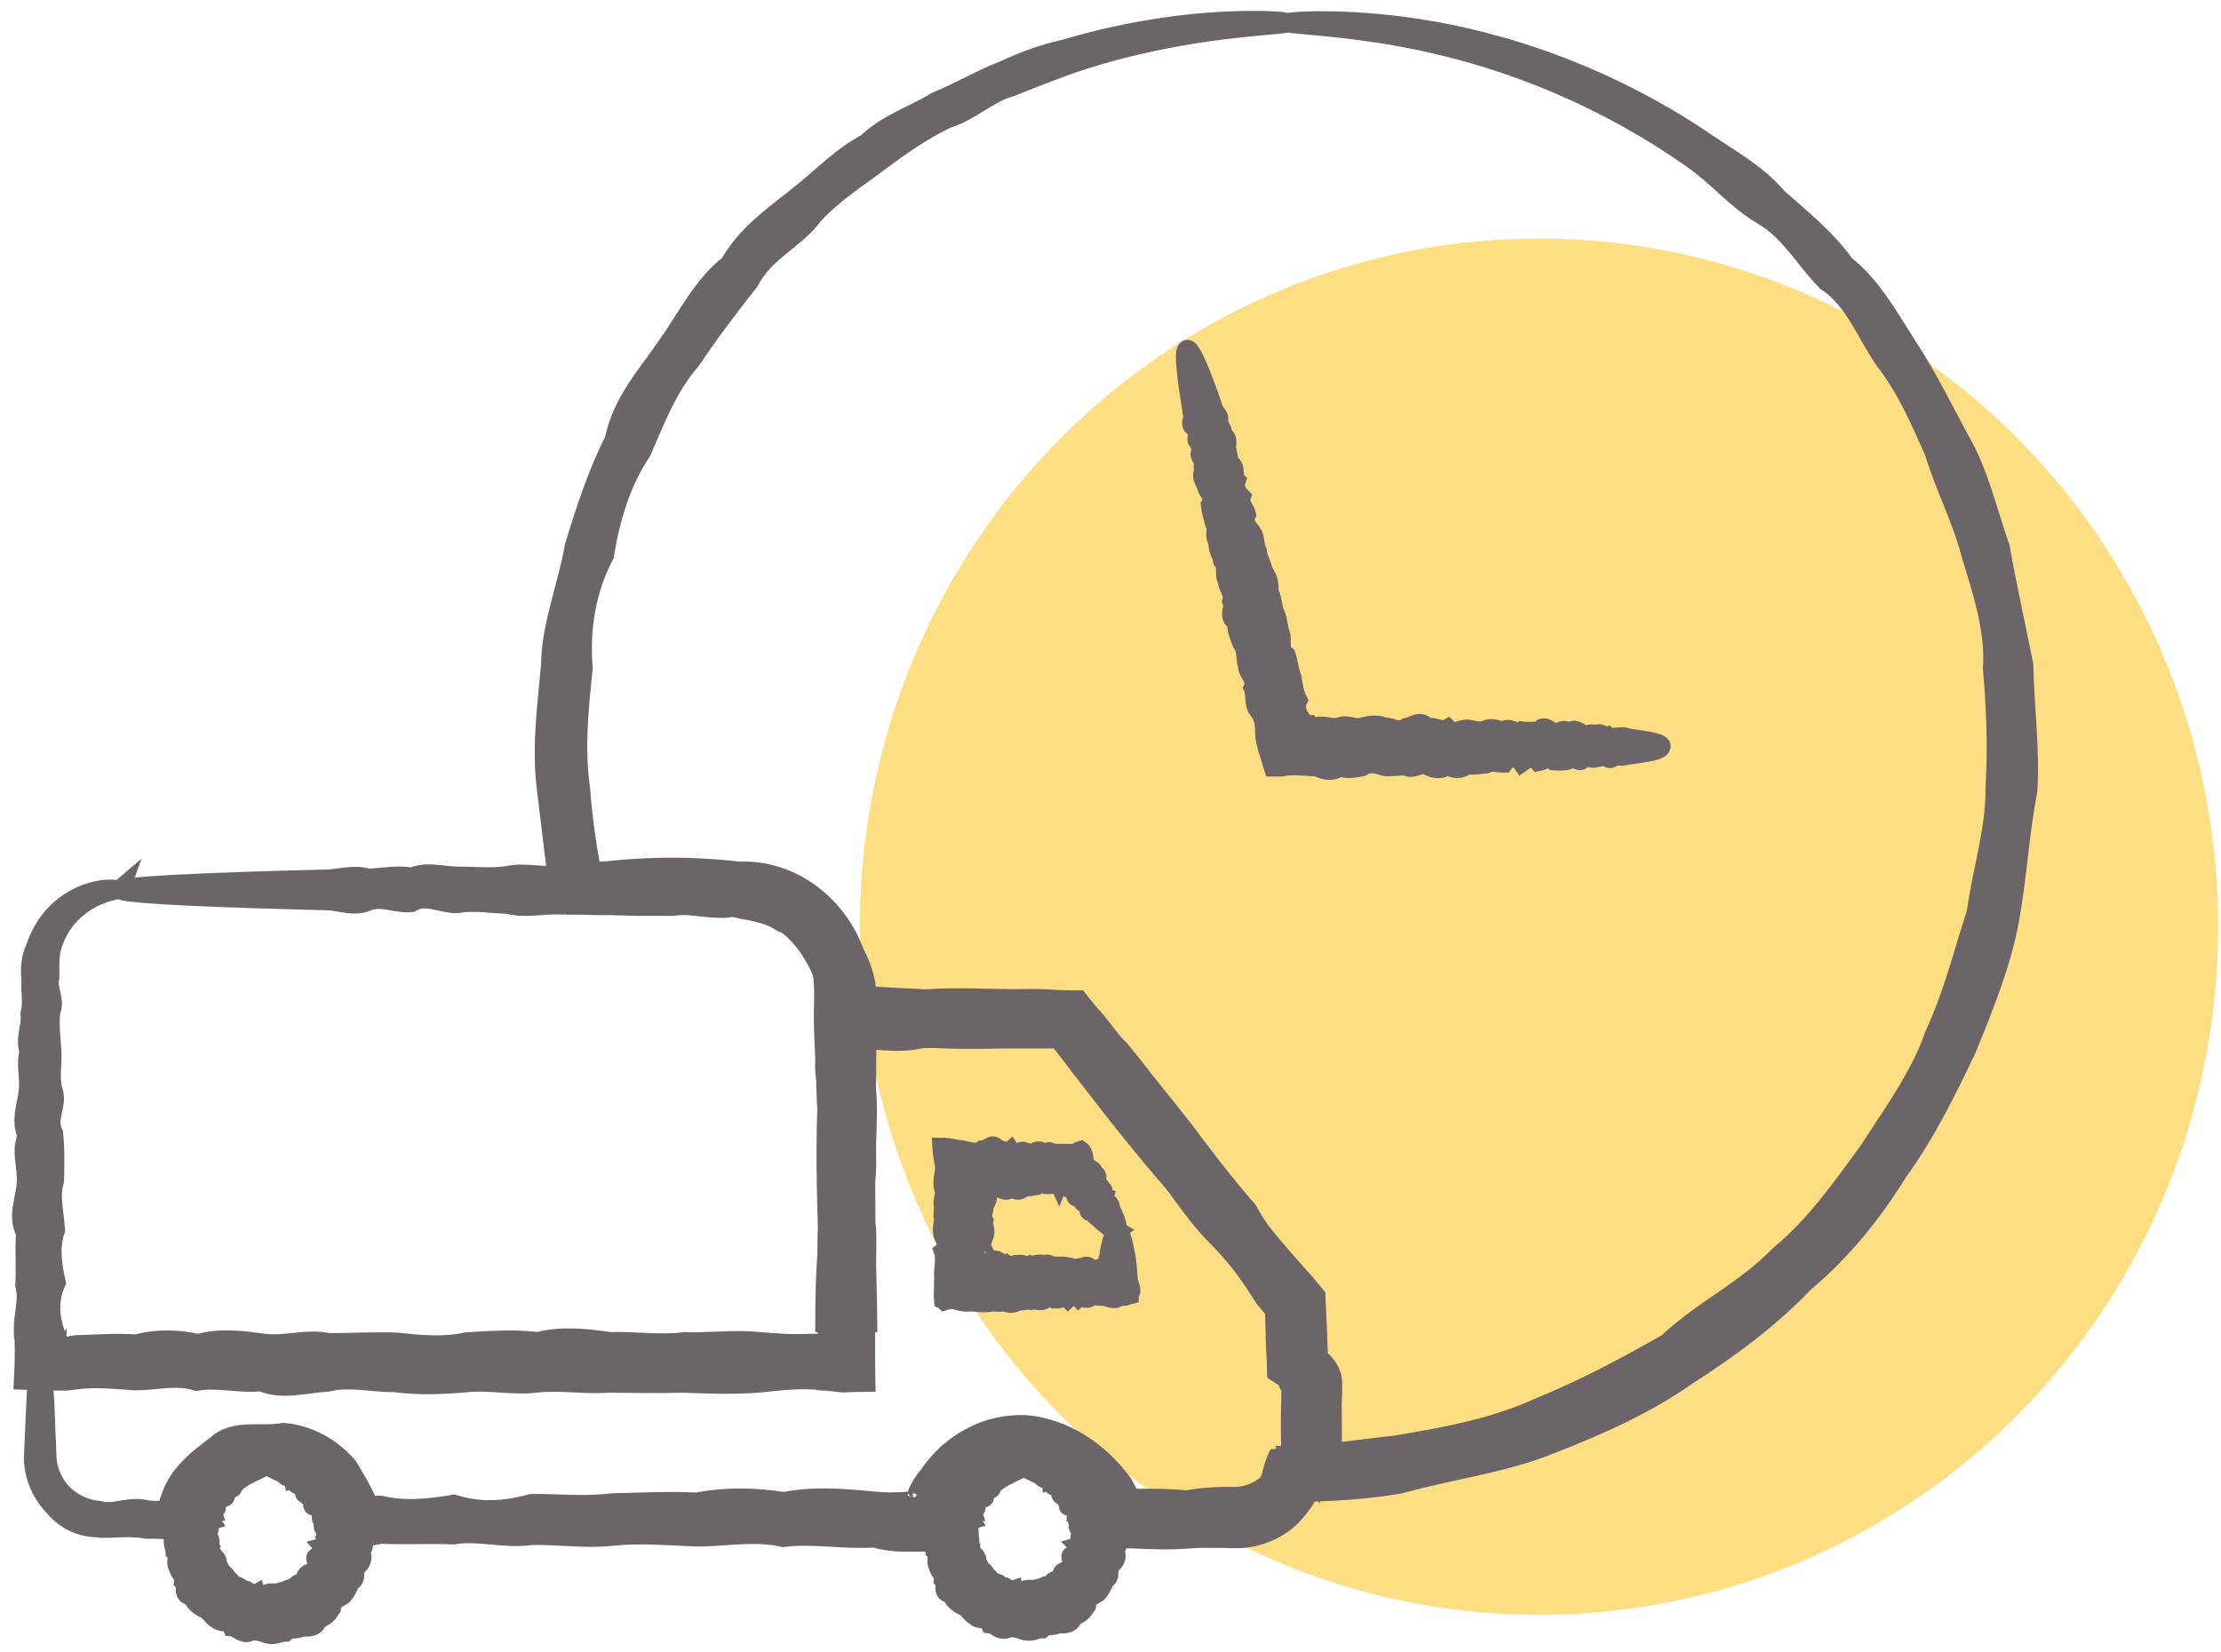 <svg xmlns="http://www.w3.org/2000/svg" width="121" height="90" viewBox="0 0 121 90" fill="none"><ellipse cx="83.844" cy="50.5" rx="37" ry="37.5" fill="#FEC82F" fill-opacity="0.6"></ellipse><path d="M2.22 74.172C2.285 74.172 2.349 74.699 2.413 75.702C2.452 76.203 2.477 76.82 2.503 77.553C2.516 77.926 2.529 78.324 2.555 78.736C2.555 78.941 2.567 79.16 2.58 79.391C2.58 79.597 2.619 79.803 2.67 80.008C2.812 80.561 3.12 81.114 3.609 81.538C4.097 81.963 4.74 82.233 5.447 82.297C5.537 82.323 5.614 82.335 5.717 82.348C5.82 82.348 5.923 82.348 6.039 82.348C6.244 82.335 6.463 82.297 6.681 82.258C7.118 82.194 7.556 82.13 8.018 82.258C8.147 82.258 8.263 82.284 8.391 82.284C8.494 82.284 8.584 82.284 8.687 82.284C8.764 82.284 8.841 82.284 8.918 82.284H9.034H9.085H9.111V82.258C9.124 82.13 9.163 81.988 9.188 81.86C9.188 81.821 9.201 81.808 9.214 81.757L9.278 81.577C9.317 81.461 9.368 81.345 9.42 81.23C9.638 80.716 9.998 80.266 10.41 79.854C10.821 79.443 11.284 79.096 11.785 78.723C12.235 78.273 12.904 78.144 13.534 78.119C14.177 78.093 14.768 78.157 15.449 78.041C16.773 78.144 18.072 78.838 18.985 79.918C19.242 80.356 19.499 80.767 19.73 81.217C19.782 81.333 19.846 81.435 19.898 81.551L19.975 81.718C19.975 81.718 20 81.757 20 81.77V81.808C20.065 81.898 20.116 81.988 20.155 82.065C20.155 82.091 20.193 82.065 20.206 82.065H20.27L20.399 82.027H20.515C20.515 82.027 20.553 82.001 20.579 82.001H20.72C22.019 82.323 23.369 82.181 24.731 81.95C26.107 82.387 27.508 82.323 28.948 81.911C30.388 81.898 31.854 82.065 33.358 81.873C34.862 81.847 36.392 81.757 37.947 81.834C39.503 81.538 41.097 81.551 42.704 81.808C44.324 81.487 45.957 81.615 47.628 81.782C48.142 81.834 48.657 81.834 49.171 81.808L49.557 81.782H49.736L49.775 81.757C49.827 81.731 49.865 81.731 49.878 81.705C49.878 81.667 49.878 81.641 49.878 81.615C49.878 81.615 49.878 81.59 49.878 81.577C49.878 81.603 49.929 81.461 49.955 81.371C50.109 81.011 50.328 80.664 50.585 80.368C51.164 79.52 51.935 78.8 52.861 78.311C53.773 77.81 54.84 77.566 55.895 77.617C56.949 77.707 57.965 78.08 58.852 78.633C59.739 79.186 60.51 79.918 61.166 80.793C61.243 80.921 61.32 81.063 61.397 81.204L61.5 81.41L61.551 81.513L61.577 81.564C61.577 81.564 61.577 81.564 61.577 81.577L61.628 81.654C61.628 81.654 61.706 81.628 61.731 81.628C62.027 81.628 62.374 81.628 62.696 81.628C63.351 81.628 64.007 81.654 64.662 81.718C65.125 81.628 65.588 81.577 66.051 81.551C66.282 81.538 66.514 81.525 66.745 81.525H67.092H67.234C67.272 81.525 67.311 81.525 67.349 81.525C67.928 81.5 68.545 81.294 69.034 80.844C69.342 80.445 69.548 79.983 69.599 79.468L70.653 78.8C70.653 78.671 70.602 78.569 70.628 78.607C70.628 78.633 70.743 78.761 70.846 78.813C70.898 78.838 70.936 78.838 70.949 78.851V78.826C70.718 78.826 71.463 78.813 70.435 78.838V78.813V78.684V78.247C70.435 77.669 70.422 77.09 70.358 76.511V75.959V75.689V75.483V75.445H70.936C70.936 75.445 70.872 75.445 70.808 75.496C70.743 75.534 70.679 75.599 70.653 75.65C70.615 75.702 70.615 75.714 70.628 75.689C70.628 75.663 70.653 75.586 70.653 75.509L69.548 74.814C69.522 74.223 69.484 73.632 69.458 73.04C69.458 72.745 69.445 72.449 69.445 72.153V71.703V71.485C69.445 71.446 69.445 71.459 69.458 71.446V71.408V71.356C69.458 71.356 69.458 71.356 69.445 71.331L69.394 71.266L69.291 71.125L68.879 70.559C68.609 70.186 68.326 69.814 68.044 69.454C67.478 68.721 66.887 68.014 66.231 67.358C64.881 65.995 63.943 64.324 62.708 62.91C61.783 61.238 60.304 60.043 59.25 58.539C58.929 58.153 58.633 57.754 58.324 57.356L57.874 56.752C57.772 56.623 57.797 56.636 57.772 56.597L57.733 56.533C57.733 56.533 57.656 56.533 57.592 56.52C57.386 56.52 57.18 56.52 56.974 56.52C56.563 56.52 56.152 56.546 55.74 56.585C53.941 56.649 52.154 56.7 50.392 56.572C49.659 56.777 48.94 56.79 48.232 56.739C48.052 56.739 47.872 56.713 47.692 56.7L47.422 56.675H47.358V56.662H47.345C47.345 56.662 47.204 56.572 47.127 56.559C47.114 56.597 47.101 56.675 47.127 56.739C47.127 56.752 47.101 56.777 47.088 56.803C47.088 56.803 47.088 56.88 47.088 56.919V57.073C47.062 57.292 47.05 57.497 47.05 57.716C47.05 58.14 47.05 58.564 47.062 58.989C47.088 59.837 47.14 60.673 47.114 61.508C47.204 63.167 46.895 64.812 47.088 66.432C47.05 68.039 47.242 69.633 47.062 71.189C47.14 71.691 47.153 72.192 47.127 72.68C47.088 73.478 47.062 74.262 47.024 75.046C46.535 75.033 46.073 75.02 45.623 75.007C45.391 75.007 45.173 75.007 44.941 75.007H44.864H44.813H44.71L44.504 75.033C43 75.033 41.534 75.046 40.094 75.007C38.655 74.635 37.253 74.943 35.878 74.969C34.502 74.93 33.165 75.187 31.867 74.93C30.555 74.904 29.295 74.737 28.061 74.892C26.827 74.943 25.631 74.339 24.474 74.853C23.317 74.943 22.199 74.467 21.119 74.802C20.039 75.11 18.997 74.763 18.008 74.75C17.005 74.737 16.053 74.712 15.141 74.699C11.027 74.622 7.8 74.544 5.602 74.442C3.403 74.352 2.22 74.249 2.22 74.146C2.22 74.03 3.673 73.927 6.373 73.812C9.073 73.709 13.019 73.606 18.008 73.516C19.01 73.49 20.052 73.233 21.119 73.465C22.199 73.465 23.317 73.259 24.474 73.413C25.631 73.066 26.827 73.349 28.061 73.362C29.295 73.349 30.568 73.452 31.867 73.31C33.165 73.105 34.515 73.413 35.878 73.259C37.253 73.478 38.655 73.413 40.094 73.22C41.534 73.426 43 73.169 44.504 73.182L44.71 73.22H44.813L44.864 73.246H44.877C44.877 73.246 44.98 73.297 45.031 73.297C45.134 73.323 45.25 73.336 45.365 73.336C45.365 73.246 45.365 73.143 45.353 73.04C45.353 72.989 45.34 72.938 45.327 72.899C45.327 72.873 45.327 72.86 45.314 72.822V72.642C45.25 72.153 45.211 71.652 45.16 71.15C45.044 69.595 45.211 68.001 45.134 66.394C45.198 64.787 45.057 63.141 45.108 61.47C45.031 60.634 44.98 59.799 44.967 58.95C44.967 58.526 44.967 58.102 44.993 57.677C44.993 57.459 45.018 57.253 45.031 57.035V56.88C45.031 56.88 45.057 56.79 45.057 56.675L45.096 56.083C45.083 55.53 45.07 54.965 45.057 54.399C45.713 54.399 46.368 54.386 47.037 54.386C47.448 54.386 47.872 54.386 48.284 54.386C49.004 54.386 49.724 54.412 50.456 54.412C52.218 54.283 53.992 54.425 55.805 54.399C56.216 54.386 56.627 54.399 57.039 54.412L57.656 54.45C58.029 54.463 58.389 54.476 58.762 54.489L59.494 55.479C59.649 55.685 59.79 55.877 59.957 56.07C60.279 56.456 60.613 56.816 60.998 57.15C62.181 58.564 63.261 60.081 64.47 61.508C65.601 63.013 66.745 64.517 68.005 65.957C68.442 66.779 68.982 67.525 69.573 68.232C69.869 68.592 70.178 68.939 70.499 69.273L70.975 69.788L71.091 69.916L71.155 69.981L71.258 70.096L71.682 70.598L71.708 70.996L71.733 71.408V71.626L71.772 72.076C71.785 72.372 71.798 72.668 71.811 72.963C71.836 73.555 71.849 74.146 71.849 74.737C71.463 74.352 71.065 73.979 70.679 73.593C71.168 73.593 71.541 73.76 71.888 74.017C72.055 74.146 72.222 74.313 72.363 74.532C72.505 74.75 72.608 75.033 72.621 75.329V75.445V75.483V75.547V75.689V75.959L72.595 76.511C72.595 77.09 72.608 77.669 72.608 78.247V78.684V78.787V78.877V78.903V79.006C72.569 79.263 72.492 79.468 72.389 79.648C72.183 80.008 71.913 80.227 71.63 80.381C71.348 80.535 71.039 80.626 70.666 80.638C71.039 80.278 71.425 79.906 71.798 79.546C71.746 80.535 71.361 81.5 70.731 82.233C69.985 83.222 68.764 83.814 67.529 83.865C67.452 83.865 67.375 83.865 67.298 83.865H67.092L66.745 83.852H66.051C65.588 83.84 65.125 83.852 64.662 83.891C64.007 83.942 63.351 83.942 62.696 83.917C62.361 83.917 62.04 83.891 61.706 83.878C61.101 83.865 60.497 83.852 59.931 83.84L59.777 83.12C59.726 82.875 59.661 82.644 59.584 82.425L59.559 82.348V82.31L59.507 82.245C59.481 82.194 59.456 82.155 59.443 82.104C59.392 82.014 59.34 81.924 59.289 81.847C58.903 81.255 58.376 80.767 57.785 80.42C57.193 80.073 56.55 79.841 55.843 79.738C55.149 79.713 54.442 79.79 53.786 80.085C53.143 80.368 52.565 80.883 52.308 81.538C52.179 81.757 52.076 82.001 51.999 82.258C51.974 82.335 51.974 82.348 51.922 82.528C51.883 82.683 51.845 82.837 51.819 83.004C51.768 83.338 51.704 83.672 51.639 84.007C51.151 84.032 50.636 84.045 50.122 84.058H49.531C49.402 84.058 49.274 84.058 49.145 84.058C48.631 84.045 48.117 83.968 47.602 83.827C45.931 83.942 44.298 83.595 42.678 83.801C41.072 83.441 39.477 83.788 37.922 83.775C36.366 83.711 34.836 83.582 33.332 83.737C31.828 83.904 30.362 83.647 28.922 83.698C27.483 83.904 26.081 83.428 24.706 83.659C23.33 83.608 21.993 83.685 20.695 83.621C20.643 83.634 20.592 83.659 20.553 83.672C20.489 83.685 20.399 83.698 20.309 83.711C20.142 83.737 19.975 83.762 19.795 83.775C19.448 83.801 19.075 83.84 18.753 83.827C18.651 83.428 18.586 82.978 18.496 82.58C18.483 82.528 18.471 82.477 18.458 82.425C18.458 82.387 18.432 82.323 18.419 82.31L18.381 82.181C18.355 82.091 18.329 82.001 18.303 81.911C18.201 81.564 18.046 81.204 17.802 80.921C17.481 80.497 17.005 80.24 16.555 80.047C16.092 79.854 15.642 79.713 15.192 79.456C14.678 79.571 14.228 79.584 13.752 79.623C13.289 79.661 12.814 79.713 12.377 79.893C11.94 80.073 11.58 80.394 11.297 80.741C11.001 81.088 10.77 81.448 10.474 81.782C10.461 81.885 10.435 81.988 10.41 82.078L10.371 82.22C10.371 82.22 10.32 82.374 10.294 82.451C10.191 82.785 10.114 83.145 10.011 83.454C9.985 83.454 9.973 83.467 9.947 83.454H9.87L9.715 83.441L9.407 83.415C9.214 83.402 9.021 83.39 8.828 83.364C8.738 83.364 8.648 83.364 8.546 83.351H8.34C8.211 83.351 8.083 83.351 7.967 83.351C7.504 83.261 7.067 83.261 6.63 83.274C6.411 83.274 6.193 83.287 5.987 83.3C5.884 83.3 5.781 83.3 5.666 83.3C5.563 83.3 5.434 83.299 5.319 83.274C4.354 83.274 3.48 82.798 2.953 82.155C2.362 81.564 2.015 80.844 1.873 80.137C1.822 79.867 1.796 79.61 1.809 79.366C1.809 79.134 1.822 78.916 1.835 78.71C1.847 78.286 1.873 77.887 1.886 77.527C1.912 76.794 1.95 76.177 1.976 75.676C2.04 74.673 2.105 74.146 2.182 74.146L2.22 74.172Z" fill="#6B6468" stroke="#6B6468"></path><path d="M60.896 67.062C60.793 67.139 60.498 66.972 60.073 66.6C60.009 66.535 59.932 66.471 59.855 66.394C59.765 66.33 59.662 66.265 59.61 66.162C59.688 65.957 59.199 66.162 59.34 65.892C59.328 65.738 59.186 65.674 59.058 65.584C58.916 65.507 58.98 65.275 58.749 65.25C58.376 65.327 58.878 64.761 58.428 64.89C58.338 64.851 58.273 64.787 58.222 64.723C58.183 64.684 58.196 64.671 58.183 64.658L58.158 64.607C58.261 64.401 58.132 64.414 58.055 64.453C58.029 64.478 58.003 64.504 57.978 64.504C58.003 64.35 57.952 64.298 57.901 64.324C57.875 64.324 57.849 64.363 57.823 64.401C57.823 64.414 57.798 64.44 57.785 64.465C57.785 64.491 57.733 64.517 57.721 64.543C57.528 64.106 57.322 64.17 57.116 64.581C56.911 64.594 56.692 64.427 56.474 64.62C56.255 64.645 56.036 64.735 55.805 64.658C55.586 64.954 55.355 64.941 55.124 64.684C54.892 65.005 54.648 64.877 54.416 64.71C54.301 64.62 54.172 64.684 54.057 64.748C53.992 64.774 53.941 64.8 53.877 64.813C53.864 64.813 53.851 64.813 53.825 64.813C53.799 64.813 53.825 64.813 53.812 64.813C53.812 64.813 53.812 64.774 53.787 64.748C53.761 64.748 53.735 64.748 53.722 64.774C53.709 64.787 53.697 64.8 53.658 64.774C53.594 64.71 53.491 64.633 53.439 64.62C53.427 64.645 53.465 64.723 53.607 64.851C53.645 64.903 53.697 64.941 53.709 64.954C53.722 64.967 53.709 64.967 53.619 64.98C53.658 64.98 53.697 64.98 53.722 64.993C53.748 65.018 53.774 65.057 53.787 65.095C53.812 65.16 53.825 65.224 53.812 65.301C53.8 65.43 53.709 65.571 53.619 65.713C53.671 65.983 53.44 66.252 53.619 66.535C53.568 66.805 53.774 67.088 53.619 67.371C53.517 67.654 53.414 67.924 53.619 68.207C53.722 68.348 53.709 68.477 53.671 68.618C53.658 68.644 53.632 68.644 53.619 68.656C53.619 68.656 53.607 68.682 53.619 68.682C53.465 68.759 53.491 68.798 53.542 68.798C53.594 68.798 53.671 68.746 53.619 68.811C53.632 68.811 53.619 68.862 53.619 68.875C53.619 68.901 53.658 68.901 53.709 68.824C53.748 68.798 53.774 68.759 53.787 68.759H53.812C53.812 68.759 53.941 68.798 54.005 68.837C54.262 68.348 54.507 68.965 54.764 68.862C55.008 69.068 55.252 68.837 55.496 68.888C55.741 68.798 55.972 69.106 56.203 68.914C56.435 68.952 56.666 68.759 56.898 68.939C57.116 68.695 57.348 69.145 57.566 68.978C57.785 68.978 57.99 68.965 58.209 69.016C58.415 69.389 58.62 69.081 58.813 69.055C59.006 69.094 59.212 68.837 59.392 69.094C59.443 69.094 59.482 69.119 59.533 69.132L59.598 69.158C59.598 69.158 59.623 69.171 59.636 69.184C59.675 69.209 59.726 69.209 59.739 69.132C59.765 69.106 59.842 69.235 59.945 69.325C60.035 69.402 60.125 69.428 59.996 69.184C59.996 69.145 60.073 69.209 60.163 69.274C60.253 69.338 60.343 69.389 60.33 69.338C60.317 69.299 60.279 69.261 60.227 69.197C60.073 69.016 60.073 69.004 60.125 69.004C60.176 69.004 60.266 69.029 60.266 69.004C60.279 68.927 60.305 68.862 60.318 68.798C60.318 68.759 60.343 68.721 60.343 68.682V68.618C60.343 68.618 60.369 68.554 60.369 68.528C60.395 68.399 60.42 68.271 60.433 68.155C60.485 67.924 60.523 67.731 60.575 67.564C60.665 67.242 60.767 67.075 60.87 67.075C60.986 67.075 61.089 67.281 61.192 67.68C61.243 67.872 61.295 68.117 61.346 68.399C61.346 68.477 61.372 68.541 61.385 68.618C61.385 68.721 61.41 68.837 61.423 68.952C61.449 69.197 61.462 69.454 61.487 69.737C61.487 69.852 61.565 70.007 61.603 70.161C61.642 70.315 61.654 70.444 61.539 70.456C61.539 70.495 61.539 70.534 61.539 70.572C61.385 70.611 61.243 70.739 60.922 70.611C60.909 70.791 60.755 70.803 60.6 70.778C60.433 70.752 60.266 70.675 60.125 70.662C59.983 70.662 59.829 70.649 59.688 70.636C59.649 70.636 59.61 70.636 59.585 70.636C59.559 70.636 59.533 70.636 59.508 70.636C59.456 70.636 59.417 70.662 59.366 70.701C59.173 70.906 58.98 70.598 58.788 70.739C58.595 70.521 58.389 70.585 58.183 70.778C57.978 70.572 57.759 70.829 57.541 70.816C57.322 70.495 57.103 70.726 56.872 70.855C56.641 70.971 56.422 70.803 56.178 70.881C55.946 70.816 55.702 70.958 55.471 70.906C55.227 71.061 54.982 71.112 54.738 70.932C54.494 71.035 54.237 70.958 53.979 70.958C53.915 70.996 53.851 71.009 53.787 71.009H53.761H53.722H53.452C53.208 70.984 52.977 70.958 52.732 70.971C52.501 70.996 52.308 70.932 52.128 70.881C51.948 70.829 51.781 70.803 51.46 70.906C51.434 70.881 51.408 70.868 51.383 70.855C51.357 70.624 51.383 70.366 51.383 70.109C51.383 69.852 51.408 69.595 51.383 69.364C51.408 69.106 51.434 68.837 51.434 68.605C51.434 68.464 51.434 68.335 51.383 68.194C51.73 67.924 51.511 67.641 51.383 67.358C51.28 67.075 51.331 66.805 51.383 66.522C51.344 66.252 51.37 65.97 51.383 65.7C51.331 65.558 51.37 65.43 51.395 65.288C51.408 65.224 51.434 65.16 51.434 65.082C51.434 65.044 51.434 65.018 51.434 64.98C51.434 64.915 51.421 64.851 51.395 64.787C51.318 64.53 51.357 64.273 51.395 64.041C51.434 63.81 51.472 63.604 51.395 63.308C51.344 63.038 51.305 62.756 51.292 62.498C51.537 62.498 51.82 62.524 52.128 62.614C52.36 62.614 52.642 62.691 52.874 62.743C53.118 62.781 53.311 62.794 53.517 62.64C53.568 62.64 53.632 62.614 53.684 62.601C53.709 62.601 53.748 62.588 53.761 62.576L53.812 62.55C53.812 62.55 53.928 62.473 53.992 62.447C54.108 62.396 54.236 62.421 54.352 62.666C54.596 62.537 54.828 62.897 55.059 62.691C55.291 63.051 55.522 62.704 55.741 62.717C55.972 62.781 56.191 62.91 56.409 62.756C56.628 62.589 56.833 62.846 57.052 62.794C57.258 62.589 57.463 63.064 57.656 62.833C57.682 62.833 57.695 62.833 57.733 62.833C57.772 62.833 57.81 62.833 57.862 62.833C57.939 62.833 58.029 62.833 58.106 62.833C58.273 62.833 58.428 62.833 58.569 62.858C58.685 62.756 58.788 62.691 58.878 62.666C58.98 62.73 59.032 62.884 59.058 63.038C59.083 63.193 59.096 63.36 59.16 63.45C59.186 63.527 59.237 63.566 59.302 63.617C59.353 63.656 59.443 63.707 59.469 63.72C59.559 63.771 59.61 63.836 59.508 64.003C59.906 63.925 59.739 64.234 59.752 64.427C59.752 64.62 60.06 64.581 59.97 64.825C60.266 64.787 60.022 65.134 60.176 65.198C60.112 65.404 60.318 65.417 60.356 65.532C60.472 65.597 60.523 65.7 60.51 65.841C60.562 65.944 60.6 66.034 60.639 66.111C60.87 66.625 60.947 66.947 60.832 67.024L60.896 67.062Z" fill="#6B6468" stroke="#6B6468"></path><path d="M6.604 48.395C6.604 48.395 6.514 48.472 6.334 48.511C6.244 48.524 6.142 48.55 6.013 48.588C5.884 48.627 5.743 48.652 5.576 48.73C5.255 48.832 4.869 49.025 4.47 49.308C4.072 49.591 3.66 49.989 3.326 50.517C3.108 50.877 2.928 51.275 2.812 51.738C2.76 51.969 2.748 52.214 2.735 52.458C2.735 52.728 2.735 52.998 2.735 53.268C2.555 53.859 3.069 54.476 2.786 55.119C2.709 55.762 2.786 56.443 2.838 57.163C2.902 57.87 2.722 58.616 2.889 59.374C3.236 60.146 2.503 60.943 2.94 61.766C3.03 62.588 3.005 63.437 2.992 64.324C2.722 65.198 2.992 66.098 3.043 67.037C2.722 67.962 2.863 68.914 3.082 69.891C2.863 70.379 2.773 70.868 2.786 71.369C2.786 71.613 2.825 71.871 2.889 72.128C2.915 72.256 2.953 72.385 2.992 72.513C3.018 72.578 3.03 72.642 3.056 72.706L3.095 72.796V72.848C3.095 72.848 3.12 72.886 3.133 72.886C3.133 73.015 3.108 73.156 3.095 73.323C3.185 73.336 3.3 73.349 3.416 73.336C3.442 73.336 3.48 73.336 3.506 73.336C3.519 73.336 3.519 73.336 3.558 73.336H3.673C3.828 73.31 3.995 73.285 4.149 73.259C5.216 73.233 6.309 73.143 7.414 73.22C8.52 72.925 9.651 72.938 10.796 73.195C11.94 72.873 13.11 73.002 14.292 73.169C15.475 73.349 16.684 72.886 17.892 73.143C19.113 73.156 20.348 73.066 21.595 73.118C22.842 73.246 24.114 73.388 25.4 73.105C26.686 73.028 27.971 72.925 29.283 73.092C30.594 72.758 31.918 72.899 33.242 73.092C34.579 73.04 35.916 73.272 37.279 73.092C38.642 73.143 40.005 72.938 41.38 73.092C42.074 73.143 42.756 73.195 43.437 73.208C43.784 73.208 44.119 73.207 44.466 73.195H44.723L44.851 73.169H44.916C44.941 73.156 44.967 73.13 44.98 73.105C44.993 73.066 45.006 73.053 45.006 73.04C45.006 73.002 45.006 72.989 45.006 72.963L45.031 72.925L45.057 72.526C45.096 71.973 45.121 71.421 45.083 70.868C45.404 69.531 44.98 68.207 45.083 66.908C45.057 65.597 45.263 64.298 45.083 63.026C45.031 61.74 44.967 60.48 45.096 59.22C44.607 57.973 45.224 56.739 45.121 55.517C45.147 55.363 45.16 55.209 45.173 55.068C45.173 54.99 45.186 54.913 45.186 54.849V54.656C45.186 54.528 45.186 54.399 45.16 54.27L45.083 53.898C44.954 53.409 44.774 52.934 44.556 52.483C44.286 52.059 44.067 51.622 43.746 51.224C43.604 51.018 43.411 50.851 43.231 50.671C43.129 50.594 43.026 50.529 42.923 50.452C42.871 50.426 42.82 50.388 42.769 50.362C42.717 50.337 42.653 50.311 42.602 50.298C42.203 50.015 41.727 49.861 41.277 49.745C41.046 49.694 40.815 49.629 40.583 49.604C40.467 49.591 40.352 49.552 40.236 49.527C40.12 49.514 40.005 49.488 39.889 49.462C39.773 49.488 39.632 49.501 39.503 49.514C39.362 49.514 39.233 49.527 39.092 49.514C38.822 49.514 38.539 49.475 38.269 49.449C37.729 49.385 37.189 49.321 36.649 49.411C35.582 49.411 34.541 49.424 33.512 49.372C32.484 48.999 31.494 49.308 30.517 49.334C29.54 49.295 28.588 49.552 27.663 49.295C26.737 49.269 25.837 49.102 24.95 49.257C24.076 49.308 23.227 48.704 22.405 49.205C21.582 49.295 20.785 48.819 20.013 49.154C19.242 49.462 18.509 49.115 17.789 49.102C17.082 49.09 16.401 49.064 15.758 49.051C9.908 48.884 6.566 48.691 6.566 48.498C6.566 48.267 10.706 48.061 17.802 47.881C18.509 47.868 19.255 47.598 20.026 47.83C20.798 47.83 21.595 47.624 22.417 47.778C23.24 47.431 24.089 47.714 24.963 47.727C25.837 47.714 26.737 47.83 27.676 47.688C28.601 47.482 29.553 47.791 30.53 47.65C31.507 47.868 32.51 47.804 33.525 47.611C34.541 47.817 35.595 47.572 36.662 47.572C37.189 47.74 37.729 47.752 38.282 47.727C38.552 47.714 38.822 47.675 39.105 47.65C39.246 47.637 39.375 47.611 39.516 47.598C39.658 47.585 39.786 47.56 39.953 47.56C40.12 47.56 40.275 47.56 40.442 47.56C40.609 47.56 40.763 47.598 40.917 47.611C41.239 47.65 41.56 47.739 41.869 47.83C42.486 48.048 43.09 48.318 43.669 48.639L43.874 48.781C43.939 48.832 44.003 48.884 44.067 48.935L44.466 49.244C44.71 49.462 44.98 49.668 45.211 49.925C45.687 50.401 46.098 50.967 46.381 51.596C46.767 52.175 47.037 52.843 47.178 53.538C47.204 53.718 47.23 53.885 47.255 54.065C47.281 54.245 47.268 54.425 47.268 54.605V54.875C47.268 54.965 47.255 55.029 47.243 55.106C47.23 55.26 47.204 55.415 47.191 55.569C47.294 56.79 47.217 58.025 47.217 59.272C47.346 60.519 47.204 61.791 47.23 63.077C47.294 64.362 46.883 65.648 47.23 66.96C47.281 68.271 47.178 69.595 47.23 70.919C47.217 71.472 47.191 72.025 47.178 72.578V73.015V73.786C47.178 74.3 47.178 74.815 47.191 75.342C46.767 75.342 46.343 75.367 45.919 75.38C45.584 75.342 45.263 75.303 44.954 75.277H44.839L44.774 75.264H44.646C44.556 75.239 44.479 75.226 44.389 75.226C44.041 75.2 43.707 75.2 43.36 75.213C42.679 75.239 41.997 75.329 41.303 75.393C39.928 75.496 38.565 75.445 37.202 75.393C35.839 75.432 34.502 75.406 33.165 75.393C31.828 75.496 30.517 75.239 29.206 75.393C27.894 75.547 26.596 75.226 25.323 75.38C24.037 75.483 22.777 75.534 21.518 75.367C20.27 75.367 19.036 75.046 17.815 75.342C16.594 75.406 15.398 75.817 14.215 75.316C13.033 75.445 11.863 75.085 10.718 75.29C9.574 74.93 8.443 75.277 7.337 75.264C6.232 75.187 5.139 75.072 4.072 75.226C3.918 75.252 3.75 75.264 3.596 75.277H3.48H3.288H2.863C2.311 75.277 1.758 75.239 1.256 75.226C1.295 74.455 1.321 73.748 1.295 73.053C1.295 72.989 1.282 72.912 1.269 72.848C1.269 72.783 1.256 72.719 1.256 72.655C1.256 72.526 1.256 72.398 1.256 72.269C1.256 72.012 1.308 71.768 1.333 71.51C1.398 71.009 1.462 70.521 1.333 70.032C1.385 69.055 1.308 68.104 1.372 67.178C0.883 66.252 1.372 65.352 1.411 64.465C1.475 63.591 1.089 62.743 1.462 61.907C1.089 61.084 1.411 60.287 1.513 59.516C1.616 58.744 1.359 58.012 1.565 57.304C1.308 56.597 1.706 55.916 1.616 55.26C1.783 54.605 1.616 53.988 1.668 53.409C1.655 53.268 1.642 53.113 1.642 52.972C1.642 52.818 1.642 52.651 1.668 52.496C1.706 52.188 1.783 51.892 1.912 51.635C2.092 51.082 2.349 50.606 2.645 50.208C3.095 49.617 3.622 49.205 4.11 48.948C4.599 48.678 5.062 48.55 5.435 48.485C5.615 48.447 5.782 48.447 5.923 48.434C6.064 48.434 6.18 48.434 6.27 48.447C6.463 48.472 6.553 48.498 6.553 48.537L6.604 48.395Z" fill="#6B6468" stroke="#6B6468"></path><path d="M14.562 79.751C14.562 79.687 14.626 79.623 14.781 79.558C14.858 79.533 14.948 79.494 15.051 79.481C15.166 79.469 15.295 79.456 15.436 79.443C15.539 79.443 15.642 79.443 15.745 79.456C15.809 79.456 15.861 79.456 15.925 79.456C15.989 79.456 16.041 79.481 16.092 79.507C16.143 79.713 16.465 79.288 16.491 79.61C16.581 79.751 16.748 79.726 16.915 79.764C17.082 79.79 17.12 80.021 17.352 79.983C17.519 79.893 17.545 80.021 17.558 80.15C17.57 80.266 17.583 80.381 17.802 80.291C18.008 80.343 18.123 80.51 18.239 80.664C18.213 80.818 18.265 80.895 18.355 80.96C18.445 81.024 18.573 81.05 18.65 81.127C18.483 81.487 18.715 81.564 19.01 81.68C18.715 82.078 18.843 82.207 19.306 82.31C19.357 82.425 19.345 82.554 19.357 82.67C19.37 82.785 19.409 82.901 19.512 83.017C19.537 83.132 19.602 83.261 19.615 83.389C19.64 83.518 19.64 83.647 19.615 83.775C19.769 83.904 19.82 84.045 19.82 84.187C19.82 84.251 19.794 84.328 19.769 84.392C19.73 84.457 19.666 84.521 19.602 84.572C19.884 84.894 19.679 85.177 19.447 85.395C19.319 85.498 19.332 85.652 19.345 85.806C19.345 85.961 19.319 86.115 19.139 86.192C19.075 86.321 18.997 86.449 18.933 86.591C18.869 86.732 18.792 86.848 18.676 86.964C18.612 87.002 18.535 87.041 18.47 87.079C18.406 87.118 18.329 87.156 18.277 87.208C18.175 87.311 18.098 87.439 18.072 87.645C17.982 87.773 17.905 87.915 17.776 88.018C17.66 88.121 17.519 88.211 17.339 88.224C17.249 88.686 16.851 88.712 16.491 88.673C16.349 88.751 16.182 88.776 16.015 88.789C15.848 88.789 15.694 88.828 15.552 88.956C15.385 88.956 15.231 89.02 15.063 89.059C14.896 89.098 14.729 89.111 14.562 89.059C14.395 89.008 14.241 88.943 14.074 88.918C13.919 88.892 13.752 88.879 13.572 88.956C13.392 89.033 13.225 88.956 13.084 88.879C12.929 88.802 12.801 88.686 12.634 88.673C12.544 88.468 12.402 88.416 12.235 88.403C12.068 88.391 11.901 88.352 11.785 88.236C11.644 88.172 11.541 88.031 11.438 87.915C11.322 87.799 11.232 87.696 11.052 87.645C10.911 87.568 10.795 87.478 10.68 87.362C10.628 87.311 10.577 87.246 10.538 87.182C10.5 87.118 10.474 87.041 10.448 86.964C10.165 86.989 10.088 86.835 10.075 86.668C10.075 86.488 10.088 86.308 9.985 86.205C10.011 86.025 9.947 85.909 9.87 85.781C9.792 85.652 9.703 85.537 9.677 85.395C9.587 85.266 9.613 85.125 9.625 84.971C9.625 84.829 9.651 84.688 9.523 84.572C9.523 84.508 9.51 84.431 9.484 84.367C9.471 84.302 9.458 84.238 9.433 84.161C9.407 84.032 9.394 83.891 9.484 83.762C9.368 83.634 9.432 83.492 9.484 83.377C9.548 83.248 9.638 83.145 9.574 83.004L9.6 82.824L9.651 82.644C9.69 82.528 9.715 82.412 9.78 82.31C9.998 82.258 10.05 82.155 10.062 82.04C10.062 81.924 10.05 81.783 10.088 81.68C10.217 81.5 10.114 81.178 10.448 81.127C10.602 80.973 10.847 80.908 10.86 80.664C10.911 80.574 11.078 80.587 11.194 80.587C11.309 80.587 11.399 80.535 11.297 80.291C11.335 80.201 11.464 80.201 11.579 80.201C11.695 80.201 11.772 80.175 11.747 79.996C11.708 79.636 12.055 79.841 12.184 79.777C12.325 79.713 12.466 79.674 12.608 79.623C13.225 79.43 13.726 79.443 14.048 79.494C14.369 79.558 14.536 79.661 14.536 79.764C14.536 79.816 14.485 79.88 14.395 79.944C14.305 80.008 14.176 80.047 14.022 80.137C13.701 80.278 13.251 80.484 12.801 80.857C12.711 80.934 12.762 81.204 12.531 81.088C12.479 81.127 12.467 81.204 12.428 81.268C12.402 81.333 12.364 81.384 12.261 81.371C12.402 81.705 12.12 81.59 12.017 81.693C11.94 81.795 11.772 81.86 11.798 82.052C11.901 82.284 11.554 82.245 11.618 82.451C11.348 82.49 11.348 82.683 11.489 82.888C11.361 82.927 11.361 83.017 11.374 83.094C11.374 83.132 11.399 83.184 11.399 83.222C11.412 83.261 11.425 83.312 11.412 83.351C11.245 83.402 11.194 83.492 11.232 83.57C11.258 83.659 11.348 83.749 11.412 83.827C11.464 83.904 11.464 83.994 11.451 84.071C11.451 84.109 11.438 84.161 11.438 84.2C11.438 84.238 11.451 84.277 11.477 84.315C11.425 84.495 11.618 84.624 11.605 84.804C11.708 84.855 11.785 84.919 11.824 84.997C11.862 85.074 11.875 85.151 11.824 85.267C11.991 85.369 12.004 85.562 12.119 85.704C12.171 85.716 12.209 85.742 12.235 85.781C12.274 85.806 12.299 85.845 12.325 85.884C12.377 85.961 12.415 86.051 12.492 86.089C12.582 86.128 12.595 86.257 12.634 86.347C12.685 86.436 12.749 86.526 12.929 86.411C13.109 86.475 13.225 86.642 13.431 86.655C13.508 86.706 13.585 86.771 13.675 86.796C13.765 86.822 13.868 86.848 13.971 86.796C14.035 86.976 14.125 87.041 14.228 87.015C14.331 86.989 14.434 86.912 14.536 86.848C14.639 86.796 14.729 86.771 14.819 86.784C14.909 86.784 15.012 86.784 15.102 86.796C15.192 86.758 15.282 86.732 15.372 86.707C15.462 86.694 15.552 86.655 15.642 86.642C15.771 86.475 16.053 86.629 16.143 86.398C16.182 86.295 16.272 86.269 16.375 86.244C16.478 86.231 16.568 86.192 16.581 86.076C16.619 85.974 16.645 85.884 16.696 85.819C16.722 85.781 16.761 85.755 16.799 85.742C16.838 85.716 16.889 85.704 16.953 85.691C17.005 85.626 17.133 85.601 17.21 85.537C17.288 85.485 17.352 85.408 17.262 85.254C17.262 85.164 17.198 85.035 17.185 84.945C17.172 84.855 17.21 84.791 17.48 84.791C17.442 84.688 17.519 84.624 17.583 84.559C17.66 84.495 17.699 84.405 17.609 84.302C17.712 84.277 17.763 84.238 17.789 84.2C17.815 84.161 17.802 84.109 17.789 84.071C17.75 83.981 17.686 83.904 17.686 83.814C17.712 83.737 17.763 83.647 17.776 83.557C17.789 83.467 17.763 83.39 17.673 83.325C17.583 83.261 17.583 83.184 17.596 83.107C17.609 83.03 17.648 82.927 17.596 82.875C17.468 82.837 17.506 82.747 17.545 82.657C17.583 82.567 17.596 82.464 17.468 82.451C17.455 82.297 17.3 82.207 17.288 82.052C17.043 82.13 17.005 82.078 17.018 81.988C17.03 81.898 17.095 81.757 17.069 81.693C17.043 81.615 16.941 81.628 16.863 81.603C16.786 81.59 16.735 81.551 16.812 81.371C16.645 81.461 16.593 81.435 16.568 81.371C16.542 81.307 16.568 81.178 16.542 81.101C16.503 80.934 16.259 81.101 16.272 80.87C16.053 81.037 16.143 80.638 16.002 80.664C15.976 80.458 15.809 80.574 15.732 80.497C15.681 80.497 15.629 80.497 15.591 80.471C15.552 80.445 15.514 80.407 15.488 80.356C15.411 80.317 15.333 80.278 15.256 80.24C15.141 80.188 15.038 80.15 14.961 80.098C14.871 80.06 14.793 80.021 14.729 79.983C14.601 79.918 14.536 79.841 14.536 79.777L14.562 79.751Z" fill="#6B6468" stroke="#6B6468"></path><path d="M55.779 79.88C55.779 79.816 55.843 79.751 55.985 79.687C56.049 79.661 56.139 79.623 56.255 79.61C56.357 79.597 56.486 79.584 56.627 79.571C56.717 79.571 56.82 79.571 56.936 79.571C56.987 79.571 57.052 79.571 57.116 79.571C57.167 79.571 57.232 79.597 57.283 79.623C57.334 79.828 57.643 79.404 57.669 79.713C57.759 79.854 57.926 79.828 58.08 79.867C58.247 79.893 58.286 80.111 58.504 80.085C58.672 79.996 58.684 80.124 58.697 80.24C58.71 80.356 58.723 80.471 58.929 80.368C59.134 80.42 59.237 80.574 59.353 80.728C59.314 80.883 59.366 80.96 59.456 81.011C59.546 81.063 59.674 81.101 59.752 81.165C59.584 81.513 59.816 81.59 60.099 81.692C59.803 82.078 59.919 82.207 60.394 82.31C60.446 82.412 60.433 82.541 60.446 82.657C60.459 82.772 60.497 82.888 60.6 82.991C60.639 83.107 60.677 83.222 60.703 83.351C60.728 83.48 60.728 83.595 60.703 83.724C60.857 83.852 60.908 83.981 60.908 84.122C60.908 84.187 60.883 84.251 60.857 84.315C60.819 84.379 60.754 84.444 60.69 84.495C60.973 84.804 60.767 85.074 60.536 85.292C60.407 85.395 60.42 85.549 60.433 85.704C60.433 85.858 60.407 86.012 60.24 86.076C60.176 86.205 60.111 86.334 60.047 86.462C59.983 86.591 59.906 86.719 59.803 86.822C59.739 86.861 59.661 86.899 59.597 86.938C59.533 86.976 59.469 87.015 59.404 87.066C59.301 87.169 59.224 87.285 59.212 87.491C59.121 87.619 59.044 87.761 58.929 87.864C58.813 87.966 58.684 88.056 58.504 88.056C58.414 88.506 58.029 88.545 57.682 88.493C57.54 88.57 57.373 88.596 57.219 88.609C57.065 88.609 56.91 88.648 56.769 88.776C56.602 88.776 56.447 88.841 56.293 88.879C56.139 88.918 55.972 88.93 55.805 88.879C55.638 88.828 55.483 88.763 55.329 88.738C55.175 88.712 55.02 88.712 54.84 88.776C54.66 88.853 54.506 88.776 54.365 88.712C54.223 88.635 54.095 88.519 53.928 88.506C53.838 88.313 53.696 88.262 53.542 88.236C53.375 88.223 53.208 88.198 53.105 88.069C52.963 88.005 52.873 87.876 52.771 87.761C52.668 87.645 52.565 87.542 52.398 87.504C52.269 87.426 52.141 87.336 52.038 87.234C51.935 87.131 51.845 87.002 51.819 86.835C51.536 86.861 51.459 86.719 51.459 86.552C51.459 86.385 51.485 86.205 51.382 86.102C51.408 85.922 51.343 85.806 51.266 85.691C51.189 85.575 51.099 85.459 51.087 85.318C50.996 85.202 51.022 85.048 51.035 84.907C51.035 84.765 51.061 84.637 50.932 84.521C50.932 84.457 50.919 84.392 50.894 84.328C50.881 84.264 50.868 84.2 50.842 84.135C50.816 84.007 50.804 83.878 50.894 83.749C50.778 83.621 50.842 83.492 50.894 83.377C50.958 83.261 51.048 83.145 50.984 83.017C50.996 82.901 51.022 82.772 51.061 82.657C51.099 82.541 51.125 82.425 51.189 82.323C51.408 82.271 51.459 82.181 51.472 82.065C51.472 81.95 51.446 81.821 51.485 81.718C51.601 81.538 51.511 81.23 51.832 81.178C51.974 81.024 52.218 80.973 52.231 80.728C52.282 80.638 52.436 80.664 52.565 80.651C52.681 80.651 52.758 80.613 52.655 80.368C52.693 80.278 52.822 80.291 52.925 80.278C53.028 80.278 53.118 80.266 53.079 80.073C53.028 79.713 53.375 79.918 53.503 79.854C53.645 79.79 53.786 79.751 53.915 79.7C54.506 79.52 54.995 79.533 55.316 79.584C55.638 79.648 55.792 79.751 55.792 79.854C55.792 79.97 55.599 80.073 55.29 80.214C54.982 80.356 54.545 80.561 54.12 80.908C54.031 80.985 54.082 81.255 53.863 81.14C53.812 81.178 53.799 81.255 53.773 81.307C53.748 81.371 53.709 81.423 53.619 81.41C53.761 81.744 53.49 81.628 53.388 81.718C53.31 81.821 53.143 81.873 53.182 82.065C53.285 82.284 52.951 82.245 53.015 82.451C52.758 82.477 52.745 82.67 52.886 82.862C52.758 82.901 52.758 82.978 52.771 83.068C52.771 83.145 52.822 83.235 52.822 83.312C52.655 83.364 52.603 83.441 52.642 83.531C52.668 83.621 52.758 83.698 52.809 83.775C52.861 83.852 52.861 83.93 52.848 84.007C52.848 84.045 52.835 84.084 52.835 84.122C52.835 84.161 52.848 84.2 52.873 84.238C52.822 84.405 53.015 84.534 53.002 84.701C53.105 84.752 53.182 84.804 53.208 84.881C53.246 84.945 53.259 85.035 53.208 85.151C53.375 85.241 53.388 85.434 53.491 85.562C53.593 85.588 53.645 85.652 53.683 85.729C53.722 85.806 53.761 85.884 53.85 85.935C53.941 85.974 53.941 86.089 53.992 86.179C54.03 86.269 54.108 86.346 54.275 86.231C54.442 86.282 54.558 86.449 54.75 86.462C54.892 86.565 55.072 86.668 55.265 86.603C55.316 86.784 55.419 86.848 55.522 86.822C55.625 86.796 55.727 86.719 55.818 86.655C55.907 86.604 55.997 86.578 56.087 86.591C56.177 86.591 56.267 86.591 56.357 86.603C56.447 86.565 56.525 86.539 56.615 86.526C56.705 86.514 56.782 86.475 56.872 86.462C56.987 86.308 57.27 86.449 57.347 86.231C57.386 86.128 57.463 86.102 57.566 86.089C57.669 86.076 57.759 86.038 57.772 85.935C57.81 85.845 57.836 85.755 57.874 85.691C57.9 85.652 57.939 85.639 57.977 85.614C58.016 85.588 58.067 85.575 58.119 85.562C58.17 85.498 58.286 85.472 58.363 85.421C58.44 85.369 58.504 85.292 58.401 85.151C58.401 85.061 58.337 84.945 58.324 84.855C58.312 84.765 58.35 84.714 58.62 84.714C58.582 84.624 58.659 84.559 58.723 84.495C58.8 84.431 58.839 84.341 58.749 84.251C58.839 84.225 58.903 84.187 58.916 84.148C58.941 84.109 58.929 84.071 58.916 84.019C58.877 83.93 58.813 83.852 58.813 83.775C58.839 83.698 58.89 83.621 58.903 83.531C58.903 83.454 58.89 83.377 58.8 83.312C58.71 83.248 58.71 83.184 58.736 83.094C58.749 83.017 58.787 82.927 58.736 82.862C58.607 82.824 58.659 82.747 58.684 82.644C58.723 82.554 58.736 82.464 58.607 82.451C58.607 82.297 58.44 82.22 58.44 82.065C58.196 82.142 58.17 82.104 58.183 82.014C58.196 81.924 58.26 81.782 58.234 81.731C58.222 81.654 58.119 81.667 58.042 81.654C57.965 81.641 57.926 81.603 58.003 81.435C57.836 81.538 57.784 81.5 57.772 81.435C57.759 81.371 57.772 81.255 57.759 81.178C57.72 81.011 57.489 81.178 57.502 80.947C57.283 81.114 57.373 80.728 57.245 80.754C57.219 80.548 57.065 80.664 56.987 80.6C56.936 80.6 56.885 80.6 56.846 80.574C56.807 80.548 56.769 80.523 56.743 80.458C56.666 80.42 56.589 80.381 56.525 80.343C56.422 80.291 56.319 80.253 56.242 80.201C56.152 80.163 56.087 80.124 56.023 80.098C55.907 80.021 55.83 79.957 55.83 79.893L55.779 79.88Z" fill="#6B6468" stroke="#6B6468"></path><path d="M70.191 1.239C70.191 1.316 69.394 1.355 67.877 1.509C66.373 1.663 64.135 1.933 61.333 2.627C60.394 2.859 59.404 3.154 58.363 3.502C57.322 3.874 56.229 4.299 55.085 4.761C54.48 4.916 53.928 5.263 53.375 5.597C52.822 5.944 52.256 6.291 51.588 6.497C50.354 7.088 49.158 7.898 47.962 8.798C46.78 9.698 45.443 10.521 44.337 11.729C43.849 12.398 43.193 12.887 42.537 13.427C41.882 13.954 41.252 14.545 40.84 15.342C39.773 16.705 38.68 18.119 37.665 19.649C36.431 21.05 35.736 22.863 34.965 24.637C33.859 26.27 33.281 28.237 32.947 30.268C31.969 32.119 31.61 34.253 31.79 36.426C31.571 38.547 31.327 40.746 31.648 42.97C31.725 44.088 31.867 45.194 32.047 46.325C32.098 46.608 32.137 46.891 32.188 47.161L32.227 47.392V47.444C32.227 47.444 32.265 47.444 32.278 47.444H32.381H32.432H32.458C32.458 47.444 32.458 47.444 32.509 47.444H32.947C34.129 47.315 35.325 47.238 36.533 47.238C37.138 47.238 37.742 47.251 38.346 47.29C38.655 47.302 38.95 47.328 39.259 47.354L39.722 47.392C39.876 47.405 40.069 47.431 40.249 47.457C41.676 47.38 43.154 47.868 44.311 48.781C45.481 49.681 46.343 50.979 46.728 52.393C46.921 53.1 47.05 53.821 47.088 54.553C47.088 54.875 47.114 55.209 47.127 55.543C47.14 55.865 47.153 56.186 47.165 56.507C47.23 57.793 47.281 59.092 47.153 60.39C47.14 63 47.23 65.635 47.178 68.309C47.114 69.569 47.05 70.829 47.037 72.102H45.25C45.276 70.662 45.25 69.222 45.083 67.769C45.005 65.031 44.903 62.254 45.083 59.464C45.005 58.809 44.954 58.153 44.916 57.497V57.009L44.89 56.726V56.237C44.89 55.582 44.89 54.913 44.89 54.258C45.636 54.258 46.394 54.27 47.14 54.27H47.422H47.564H47.847L48.413 54.309C49.171 54.348 49.917 54.386 50.675 54.438C51.935 54.412 53.195 54.438 54.455 54.476C55.085 54.489 55.728 54.502 56.358 54.502H57.309C57.797 54.502 58.286 54.489 58.762 54.476L59.353 55.196L59.494 55.363L59.584 55.453L59.752 55.646C61.513 57.947 63.493 60.12 65.203 62.511C66.951 64.877 68.699 67.229 70.653 69.376L71.065 69.839L71.168 69.955L71.335 70.161L71.708 70.611C71.721 71.048 71.746 71.498 71.759 71.935L71.785 72.886C71.785 73.516 71.785 74.146 71.785 74.763C71.412 74.403 71.039 74.043 70.666 73.683C71.052 73.683 71.374 73.799 71.656 73.966C71.939 74.146 72.209 74.39 72.402 74.789C72.441 74.892 72.479 74.995 72.505 75.11C72.518 75.174 72.531 75.213 72.531 75.29V75.355V75.406V75.702V76.151C72.531 76.756 72.531 77.36 72.531 77.964C72.518 78.131 72.492 78.311 72.479 78.478L72.453 78.736V78.864V78.928C72.453 78.954 72.453 78.993 72.453 79.019C72.453 79.083 72.441 79.147 72.415 79.198C72.35 79.443 72.248 79.648 72.119 79.803C71.991 79.957 71.849 80.085 71.695 80.188C71.399 80.381 71.065 80.497 70.666 80.497L71.631 79.558C71.631 79.854 71.541 80.073 71.489 80.214C71.438 80.368 71.399 80.458 71.399 80.484L70.461 79.276C72.325 79.237 74.15 78.928 75.963 78.736C78.637 78.299 81.324 77.81 83.767 76.704C86.235 75.702 88.562 74.467 90.825 73.169C91.789 72.269 92.843 71.549 93.91 70.816C94.965 70.084 96.006 69.338 96.893 68.412C98.873 66.792 100.325 64.697 101.778 62.717C102.447 61.676 103.141 60.673 103.771 59.631C104.401 58.59 104.979 57.523 105.365 56.379C106.381 54.206 106.934 51.905 107.653 49.706C107.808 48.55 108.065 47.444 108.283 46.325C108.502 45.207 108.682 44.088 108.669 42.97C108.798 40.746 108.721 38.547 108.528 36.426C108.605 35.346 108.45 34.279 108.219 33.264C107.988 32.235 107.666 31.245 107.371 30.268C106.856 28.275 105.918 26.514 105.352 24.637C104.568 22.863 103.797 21.102 102.652 19.649C102.125 18.89 101.727 18.068 101.251 17.309C100.775 16.551 100.235 15.831 99.477 15.342C98.873 14.725 98.371 14.031 97.831 13.388C97.291 12.745 96.713 12.154 95.993 11.742C94.592 10.907 93.589 9.685 92.368 8.811C91.146 7.937 89.938 7.178 88.742 6.51C86.055 5.006 83.484 3.964 81.196 3.244C78.894 2.525 76.889 2.113 75.243 1.856C73.598 1.599 72.325 1.483 71.463 1.406C70.602 1.329 70.152 1.29 70.152 1.239C70.152 1.188 70.705 1.123 71.772 1.11C72.839 1.11 74.433 1.149 76.49 1.419C78.547 1.689 81.054 2.203 83.895 3.193C86.724 4.183 89.886 5.649 93.062 7.821C94.335 8.683 95.774 9.48 96.867 10.765C98.114 11.871 99.49 12.964 100.544 14.429C101.984 15.561 102.897 17.232 103.925 18.839C104.979 20.433 105.841 22.207 106.805 23.981C107.833 25.743 108.283 27.812 108.991 29.818C109.363 31.927 109.839 34.035 110.276 36.246C110.315 38.483 110.636 40.759 110.495 43.099C110.045 45.4 109.929 47.765 109.492 50.169C109.042 52.573 108.103 54.875 107.152 57.202C106.072 59.464 104.941 61.778 103.411 63.887C102.048 66.098 100.364 68.194 98.307 69.916C96.456 71.858 94.257 73.49 91.943 74.969C89.693 76.563 87.122 77.694 84.5 78.723C83.201 79.25 81.813 79.61 80.424 79.918C79.036 80.227 77.647 80.51 76.246 80.895C74.33 81.217 72.389 81.333 70.422 81.345H68.982L69.355 79.983C69.419 79.751 69.484 79.623 69.509 79.533C69.522 79.494 69.535 79.468 69.535 79.468H69.612C69.612 79.468 69.702 79.507 69.741 79.507C69.779 79.507 69.805 79.507 69.844 79.507C69.869 79.507 69.895 79.507 69.921 79.507H70.615V78.813C70.615 78.736 70.602 78.671 70.589 78.633C70.589 78.594 70.589 78.607 70.589 78.633C70.615 78.671 70.666 78.723 70.718 78.774C70.782 78.826 70.846 78.851 70.872 78.851H70.885C71.412 78.851 70.165 78.851 70.293 78.851V78.71V78.453L70.281 77.939C70.281 77.334 70.293 76.73 70.306 76.126V75.676V75.56V75.47V75.445C69.792 75.419 71.001 75.457 70.872 75.445V75.419C70.872 75.419 70.846 75.419 70.821 75.445C70.718 75.483 70.602 75.624 70.576 75.663C70.551 75.715 70.602 75.612 70.602 75.47L69.535 74.776C69.522 74.146 69.509 73.529 69.484 72.899L69.445 71.96L69.419 71.485V71.433V71.382L69.381 71.356L69.355 71.331L69.252 71.215L68.854 70.739C67.324 68.245 65.344 66.098 63.403 63.874C61.487 61.624 59.713 59.31 57.952 57.009L57.682 56.675L57.643 56.636H57.592H57.489H57.245H56.293C55.651 56.636 55.02 56.636 54.391 56.636C53.118 56.636 51.858 56.623 50.611 56.61C49.852 56.636 49.094 56.636 48.348 56.636H47.782L47.5 56.623H47.358H47.345L47.178 56.597C47.178 56.597 47.165 56.687 47.153 56.739V56.777V56.996V57.484C47.153 58.14 47.153 58.796 47.191 59.451C47.345 62.254 47.037 65.018 47.191 67.757C47.242 69.209 47.281 70.662 47.294 72.089H44.916C44.916 70.816 44.941 69.556 45.031 68.296C45.031 65.622 45.353 62.974 45.057 60.377C45.019 59.079 44.903 57.78 44.864 56.495C44.851 56.173 44.838 55.852 44.838 55.53V55.055L44.851 54.617C44.864 54.103 44.851 53.589 44.787 53.049C44.389 52.072 43.797 51.172 42.987 50.491C42.177 49.809 41.136 49.385 40.094 49.424C39.966 49.398 39.85 49.372 39.696 49.359C39.542 49.346 39.387 49.321 39.233 49.308C38.925 49.282 38.629 49.269 38.32 49.257C37.716 49.244 37.112 49.257 36.508 49.257C35.299 49.295 34.104 49.372 32.921 49.372C32.522 49.372 32.124 49.359 31.738 49.346H30.98L30.787 49.321H30.697H30.645C30.632 49.321 30.607 49.321 30.607 49.308L30.542 48.935L30.414 48.19L30.298 47.469C30.26 47.174 30.221 46.878 30.183 46.583C30.041 45.4 29.9 44.23 29.758 43.073C29.45 40.746 29.784 38.444 29.977 36.22C29.99 35.089 30.234 34.009 30.504 32.942C30.774 31.875 31.082 30.847 31.262 29.792C31.879 27.748 32.535 25.768 33.448 23.956C33.654 22.94 34.104 22.027 34.644 21.192C35.184 20.356 35.801 19.598 36.34 18.8C36.893 18.016 37.369 17.206 37.896 16.435C38.423 15.664 39.002 14.944 39.722 14.391C40.622 12.784 42.1 11.755 43.398 10.727C44.71 9.698 45.816 8.503 47.204 7.783C48.322 6.69 49.814 6.253 50.996 5.507C52.308 4.98 53.452 4.273 54.648 3.823C55.792 3.283 56.936 2.885 58.042 2.64C59.122 2.319 60.15 2.062 61.101 1.869C63.981 1.265 66.257 1.123 67.787 1.098C69.317 1.072 70.114 1.162 70.114 1.226L70.191 1.239Z" fill="#6B6468"></path><path d="M70.589 78.633C70.602 78.671 70.615 78.736 70.615 78.813V79.507H69.921C69.895 79.507 69.869 79.507 69.844 79.507C69.805 79.507 69.779 79.507 69.741 79.507C69.702 79.507 69.612 79.468 69.612 79.468H69.535C69.535 79.468 69.522 79.494 69.509 79.533C69.484 79.623 69.419 79.751 69.355 79.983L68.982 81.345H70.422C72.389 81.333 74.33 81.217 76.246 80.895C77.647 80.51 79.036 80.227 80.424 79.918C81.813 79.61 83.201 79.25 84.5 78.723C87.122 77.694 89.693 76.563 91.943 74.969C94.257 73.49 96.456 71.858 98.307 69.916C100.364 68.194 102.048 66.098 103.411 63.887C104.941 61.778 106.072 59.464 107.152 57.202C108.103 54.875 109.042 52.573 109.492 50.169C109.929 47.765 110.045 45.4 110.495 43.099C110.636 40.759 110.315 38.483 110.276 36.246C109.839 34.035 109.363 31.927 108.99 29.818C108.283 27.812 107.833 25.743 106.805 23.981C105.841 22.207 104.979 20.433 103.925 18.839C102.897 17.232 101.984 15.561 100.544 14.429C99.49 12.964 98.114 11.871 96.867 10.765C95.774 9.48 94.335 8.683 93.062 7.821C89.886 5.649 86.724 4.183 83.895 3.193C81.054 2.203 78.547 1.689 76.49 1.419C74.433 1.149 72.839 1.11 71.772 1.11C70.705 1.123 70.152 1.188 70.152 1.239C70.152 1.29 70.602 1.329 71.463 1.406C72.325 1.483 73.598 1.599 75.243 1.856C76.889 2.113 78.894 2.525 81.196 3.244C83.484 3.964 86.055 5.006 88.742 6.51C89.938 7.178 91.146 7.937 92.368 8.811C93.589 9.685 94.592 10.907 95.993 11.742C96.713 12.154 97.291 12.745 97.831 13.388C98.371 14.031 98.873 14.725 99.477 15.342C100.235 15.831 100.775 16.551 101.251 17.309C101.727 18.068 102.125 18.89 102.652 19.649C103.797 21.102 104.568 22.863 105.352 24.637C105.918 26.514 106.856 28.275 107.371 30.268C107.666 31.245 107.988 32.235 108.219 33.264C108.45 34.279 108.605 35.346 108.528 36.426C108.721 38.547 108.798 40.746 108.669 42.97C108.682 44.088 108.502 45.207 108.283 46.325C108.065 47.444 107.808 48.55 107.653 49.706C106.934 51.905 106.381 54.206 105.365 56.379C104.979 57.523 104.401 58.59 103.771 59.631C103.141 60.673 102.447 61.676 101.778 62.717C100.325 64.697 98.873 66.792 96.893 68.412C96.006 69.338 94.965 70.084 93.91 70.816C92.843 71.549 91.789 72.269 90.825 73.169C88.562 74.467 86.235 75.702 83.767 76.704C81.324 77.81 78.637 78.299 75.963 78.736C74.15 78.928 72.325 79.237 70.461 79.276L71.399 80.484C71.399 80.458 71.438 80.368 71.489 80.214C71.541 80.073 71.631 79.854 71.631 79.558L70.666 80.497C71.065 80.497 71.399 80.381 71.695 80.188C71.849 80.085 71.991 79.957 72.119 79.803C72.248 79.648 72.35 79.443 72.415 79.198C72.441 79.147 72.453 79.083 72.453 79.019C72.453 78.993 72.453 78.954 72.453 78.928V78.864V78.736L72.479 78.478C72.492 78.311 72.518 78.131 72.531 77.964C72.531 77.36 72.531 76.756 72.531 76.151V75.702V75.406V75.355V75.29C72.531 75.213 72.518 75.174 72.505 75.11C72.479 74.995 72.441 74.892 72.402 74.789C72.209 74.39 71.939 74.146 71.656 73.966C71.374 73.799 71.052 73.683 70.666 73.683C71.039 74.043 71.412 74.403 71.785 74.763C71.785 74.146 71.785 73.516 71.785 72.886L71.759 71.935C71.746 71.498 71.721 71.048 71.708 70.611L71.335 70.161L71.168 69.955L71.065 69.839L70.653 69.376C68.699 67.229 66.951 64.877 65.203 62.511C63.493 60.12 61.513 57.947 59.752 55.646L59.584 55.453L59.494 55.363L59.353 55.196L58.762 54.476C58.286 54.489 57.797 54.502 57.309 54.502H56.358C55.728 54.502 55.085 54.489 54.455 54.476C53.195 54.438 51.935 54.412 50.675 54.438C49.917 54.386 49.171 54.348 48.413 54.309L47.847 54.27H47.564H47.422H47.14C46.394 54.27 45.636 54.258 44.89 54.258C44.89 54.913 44.89 55.582 44.89 56.237V56.726L44.916 57.009V57.497C44.954 58.153 45.005 58.809 45.083 59.464C44.903 62.254 45.005 65.031 45.083 67.769C45.25 69.222 45.276 70.662 45.25 72.102H47.037C47.05 70.829 47.114 69.569 47.178 68.309C47.23 65.635 47.14 63 47.153 60.39C47.281 59.092 47.23 57.793 47.165 56.507C47.153 56.186 47.14 55.865 47.127 55.543C47.114 55.209 47.088 54.875 47.088 54.553C47.05 53.821 46.921 53.1 46.728 52.393C46.343 50.979 45.481 49.681 44.311 48.781C43.154 47.868 41.676 47.38 40.249 47.457C40.069 47.431 39.876 47.405 39.722 47.392L39.259 47.354C38.95 47.328 38.655 47.302 38.346 47.29C37.742 47.251 37.138 47.238 36.533 47.238C35.325 47.238 34.129 47.315 32.947 47.444H32.509C32.458 47.444 32.458 47.444 32.458 47.444H32.432H32.381H32.278C32.265 47.444 32.227 47.444 32.227 47.444V47.392L32.188 47.161C32.137 46.891 32.098 46.608 32.047 46.325C31.867 45.194 31.725 44.088 31.648 42.97C31.327 40.746 31.571 38.547 31.79 36.426C31.61 34.253 31.969 32.119 32.947 30.268C33.281 28.237 33.859 26.27 34.965 24.637C35.736 22.863 36.431 21.05 37.665 19.649C38.68 18.119 39.773 16.705 40.84 15.342C41.252 14.545 41.882 13.954 42.537 13.427C43.193 12.887 43.849 12.398 44.337 11.729C45.443 10.521 46.78 9.698 47.962 8.798C49.158 7.898 50.354 7.088 51.588 6.497C52.256 6.291 52.822 5.944 53.375 5.597C53.928 5.263 54.48 4.916 55.085 4.761C56.229 4.299 57.322 3.874 58.363 3.502C59.404 3.154 60.394 2.859 61.333 2.627C64.135 1.933 66.373 1.663 67.877 1.509C69.394 1.355 70.191 1.316 70.191 1.239L70.114 1.226C70.114 1.162 69.317 1.072 67.787 1.098C66.257 1.123 63.981 1.265 61.101 1.869C60.15 2.062 59.122 2.319 58.042 2.64C56.936 2.885 55.792 3.283 54.648 3.823C53.452 4.273 52.308 4.98 50.996 5.507C49.814 6.253 48.322 6.69 47.204 7.783C45.816 8.503 44.71 9.698 43.398 10.727C42.1 11.755 40.622 12.784 39.722 14.391C39.002 14.944 38.423 15.664 37.896 16.435C37.369 17.206 36.893 18.016 36.34 18.8C35.801 19.598 35.184 20.356 34.644 21.192C34.104 22.027 33.654 22.94 33.448 23.956C32.535 25.768 31.879 27.748 31.262 29.792C31.082 30.847 30.774 31.875 30.504 32.942C30.234 34.009 29.99 35.089 29.977 36.22C29.784 38.444 29.45 40.746 29.758 43.073C29.9 44.23 30.041 45.4 30.183 46.583C30.221 46.878 30.26 47.174 30.298 47.469L30.414 48.19L30.542 48.935L30.607 49.308C30.607 49.321 30.632 49.321 30.645 49.321H30.697H30.787L30.98 49.346H31.738C32.124 49.359 32.522 49.372 32.921 49.372C34.104 49.372 35.299 49.295 36.508 49.257C37.112 49.257 37.716 49.244 38.32 49.257C38.629 49.269 38.925 49.282 39.233 49.308C39.387 49.321 39.542 49.346 39.696 49.359C39.85 49.372 39.966 49.398 40.094 49.424C41.136 49.385 42.177 49.809 42.987 50.491C43.797 51.172 44.389 52.072 44.787 53.049C44.851 53.589 44.864 54.103 44.851 54.617L44.838 55.055V55.53C44.838 55.852 44.851 56.173 44.864 56.495C44.903 57.78 45.019 59.079 45.057 60.377C45.353 62.974 45.031 65.622 45.031 68.296C44.941 69.556 44.916 70.816 44.916 72.089H47.294C47.281 70.662 47.242 69.209 47.191 67.757C47.037 65.018 47.345 62.254 47.191 59.451C47.153 58.796 47.153 58.14 47.153 57.484V56.996V56.777V56.739C47.165 56.687 47.178 56.597 47.178 56.597L47.345 56.623H47.358H47.5L47.782 56.636H48.348C49.094 56.636 49.852 56.636 50.611 56.61C51.858 56.623 53.118 56.636 54.391 56.636C55.02 56.636 55.651 56.636 56.293 56.636H57.245H57.489H57.592H57.643L57.682 56.675L57.952 57.009C59.713 59.31 61.487 61.624 63.403 63.874C65.344 66.098 67.324 68.245 68.854 70.739L69.252 71.215L69.355 71.331L69.381 71.356L69.419 71.382V71.433V71.485L69.445 71.96L69.484 72.899C69.509 73.529 69.522 74.146 69.535 74.776L70.602 75.47C70.602 75.612 70.551 75.715 70.576 75.663C70.602 75.624 70.718 75.483 70.821 75.445C70.846 75.419 70.872 75.419 70.872 75.419V75.445C71.001 75.457 69.792 75.419 70.306 75.445V75.47V75.56V75.676V76.126C70.293 76.73 70.281 77.334 70.281 77.939L70.293 78.453V78.71V78.851C70.165 78.851 71.412 78.851 70.885 78.851H70.872C70.846 78.851 70.782 78.826 70.718 78.774C70.666 78.723 70.615 78.671 70.589 78.633ZM70.589 78.633C70.589 78.594 70.589 78.607 70.589 78.633Z" stroke="#6B6468"></path><path d="M90.49 40.72C90.49 40.861 90.015 40.99 89.153 41.106C89.012 41.131 88.858 41.144 88.691 41.17C88.524 41.209 88.344 41.247 88.164 41.221C87.971 41.041 87.778 41.556 87.572 41.273C87.367 41.196 87.148 41.273 86.929 41.324C86.711 41.389 86.466 41.209 86.222 41.376C85.978 41.723 85.734 40.99 85.464 41.427C85.207 41.517 84.937 41.491 84.654 41.479C84.371 41.209 84.088 41.478 83.793 41.53C83.497 41.209 83.201 41.35 82.893 41.569C82.584 41.131 82.263 41.196 81.941 41.607C81.62 41.62 81.286 41.453 80.951 41.646C80.617 41.671 80.27 41.761 79.923 41.684C79.576 41.98 79.216 41.967 78.843 41.71C78.483 42.031 78.11 41.903 77.737 41.736C77.364 41.556 76.979 42.006 76.593 41.761C76.207 41.736 75.809 41.839 75.423 41.787C75.025 41.658 74.626 41.517 74.215 41.8C73.803 41.877 73.405 41.98 72.981 41.8C72.569 42.134 72.145 41.993 71.721 41.8C71.618 41.813 71.515 41.8 71.399 41.8L71.245 41.774C71.245 41.774 71.206 41.774 71.155 41.774H71.013C70.628 41.736 70.268 41.723 69.818 41.813C69.664 41.813 69.509 41.813 69.355 41.813C69.265 41.517 69.162 41.221 69.072 40.913C69.021 40.759 68.982 40.592 68.944 40.437C68.931 40.36 68.905 40.27 68.892 40.193V40.064C68.892 40.064 68.879 40.013 68.879 39.987C68.879 39.537 68.854 39.087 68.558 38.727C68.237 38.367 68.429 37.879 68.249 37.48C68.455 36.992 67.941 36.696 67.941 36.259C67.812 35.86 67.915 35.41 67.645 35.063C67.491 34.678 67.324 34.305 67.362 33.893C66.797 33.623 67.285 33.096 67.092 32.749C67.195 32.325 66.874 32.016 66.835 31.631C66.655 31.297 66.861 30.846 66.591 30.551C66.54 30.191 66.257 29.895 66.36 29.509C66.038 29.227 66.385 28.79 66.141 28.494C66.051 28.16 65.961 27.851 65.922 27.517C66.205 27.105 65.832 26.874 65.73 26.591C65.691 26.283 65.37 26.051 65.55 25.704C65.511 25.408 65.601 25.087 65.383 24.856C65.254 24.598 65.781 24.187 65.228 24.058C65.074 23.827 65.472 23.467 65.087 23.313C64.727 23.159 65.01 22.837 64.958 22.619C64.92 22.4 64.881 22.181 64.855 21.976C64.56 20.137 64.47 19.07 64.675 19.019C64.894 18.968 65.421 20.176 66.154 22.323C66.231 22.541 66.54 22.696 66.372 22.991C66.437 23.223 66.694 23.416 66.604 23.711C67.015 23.878 66.797 24.213 66.848 24.483C66.938 24.753 66.9 25.048 67.105 25.305C67.375 25.537 67.157 25.91 67.375 26.167C67.247 26.527 67.375 26.81 67.645 27.08C67.517 27.453 67.851 27.71 67.928 28.031C67.697 28.442 68.005 28.712 68.224 29.021C68.429 29.329 68.352 29.715 68.519 30.049C68.545 30.422 68.789 30.744 68.828 31.116C69.072 31.438 69.214 31.798 69.136 32.222C69.329 32.569 69.342 32.968 69.445 33.353C69.664 33.701 69.625 34.125 69.766 34.511C69.934 34.883 69.638 35.385 70.088 35.706C70.229 36.092 70.242 36.529 70.409 36.928C70.474 37.352 70.525 37.776 70.731 38.162C70.499 38.663 70.821 39.036 71.052 39.422L71.078 39.473H71.091H71.116H71.129C71.129 39.473 71.129 39.512 71.116 39.537V39.563C71.155 39.55 71.168 39.537 71.194 39.55C71.374 39.55 71.566 39.563 71.746 39.576C72.171 39.473 72.595 39.73 73.006 39.576C73.418 39.422 73.829 39.743 74.24 39.589C74.652 39.486 75.05 39.434 75.449 39.602C75.847 39.602 76.233 39.923 76.619 39.627C77.004 39.563 77.39 39.152 77.763 39.653C78.136 39.524 78.509 39.884 78.869 39.679C79.229 40.039 79.588 39.692 79.948 39.704C80.296 39.769 80.643 39.897 80.977 39.743C81.311 39.576 81.645 39.833 81.967 39.782C82.288 39.576 82.61 40.051 82.918 39.82C83.227 39.871 83.535 39.794 83.818 39.859C84.114 39.37 84.397 39.859 84.68 39.897C84.962 39.962 85.219 39.576 85.49 39.949C85.747 39.576 86.004 39.897 86.248 40C86.492 40.103 86.724 39.846 86.955 40.051C87.174 39.794 87.392 40.193 87.598 40.103C87.804 40.27 87.996 40.103 88.189 40.154C88.369 40.103 88.549 40.116 88.716 40.206C88.883 40.231 89.038 40.244 89.179 40.27C90.04 40.386 90.516 40.514 90.516 40.656L90.49 40.72Z" fill="#6B6468" stroke="#6B6468"></path></svg>